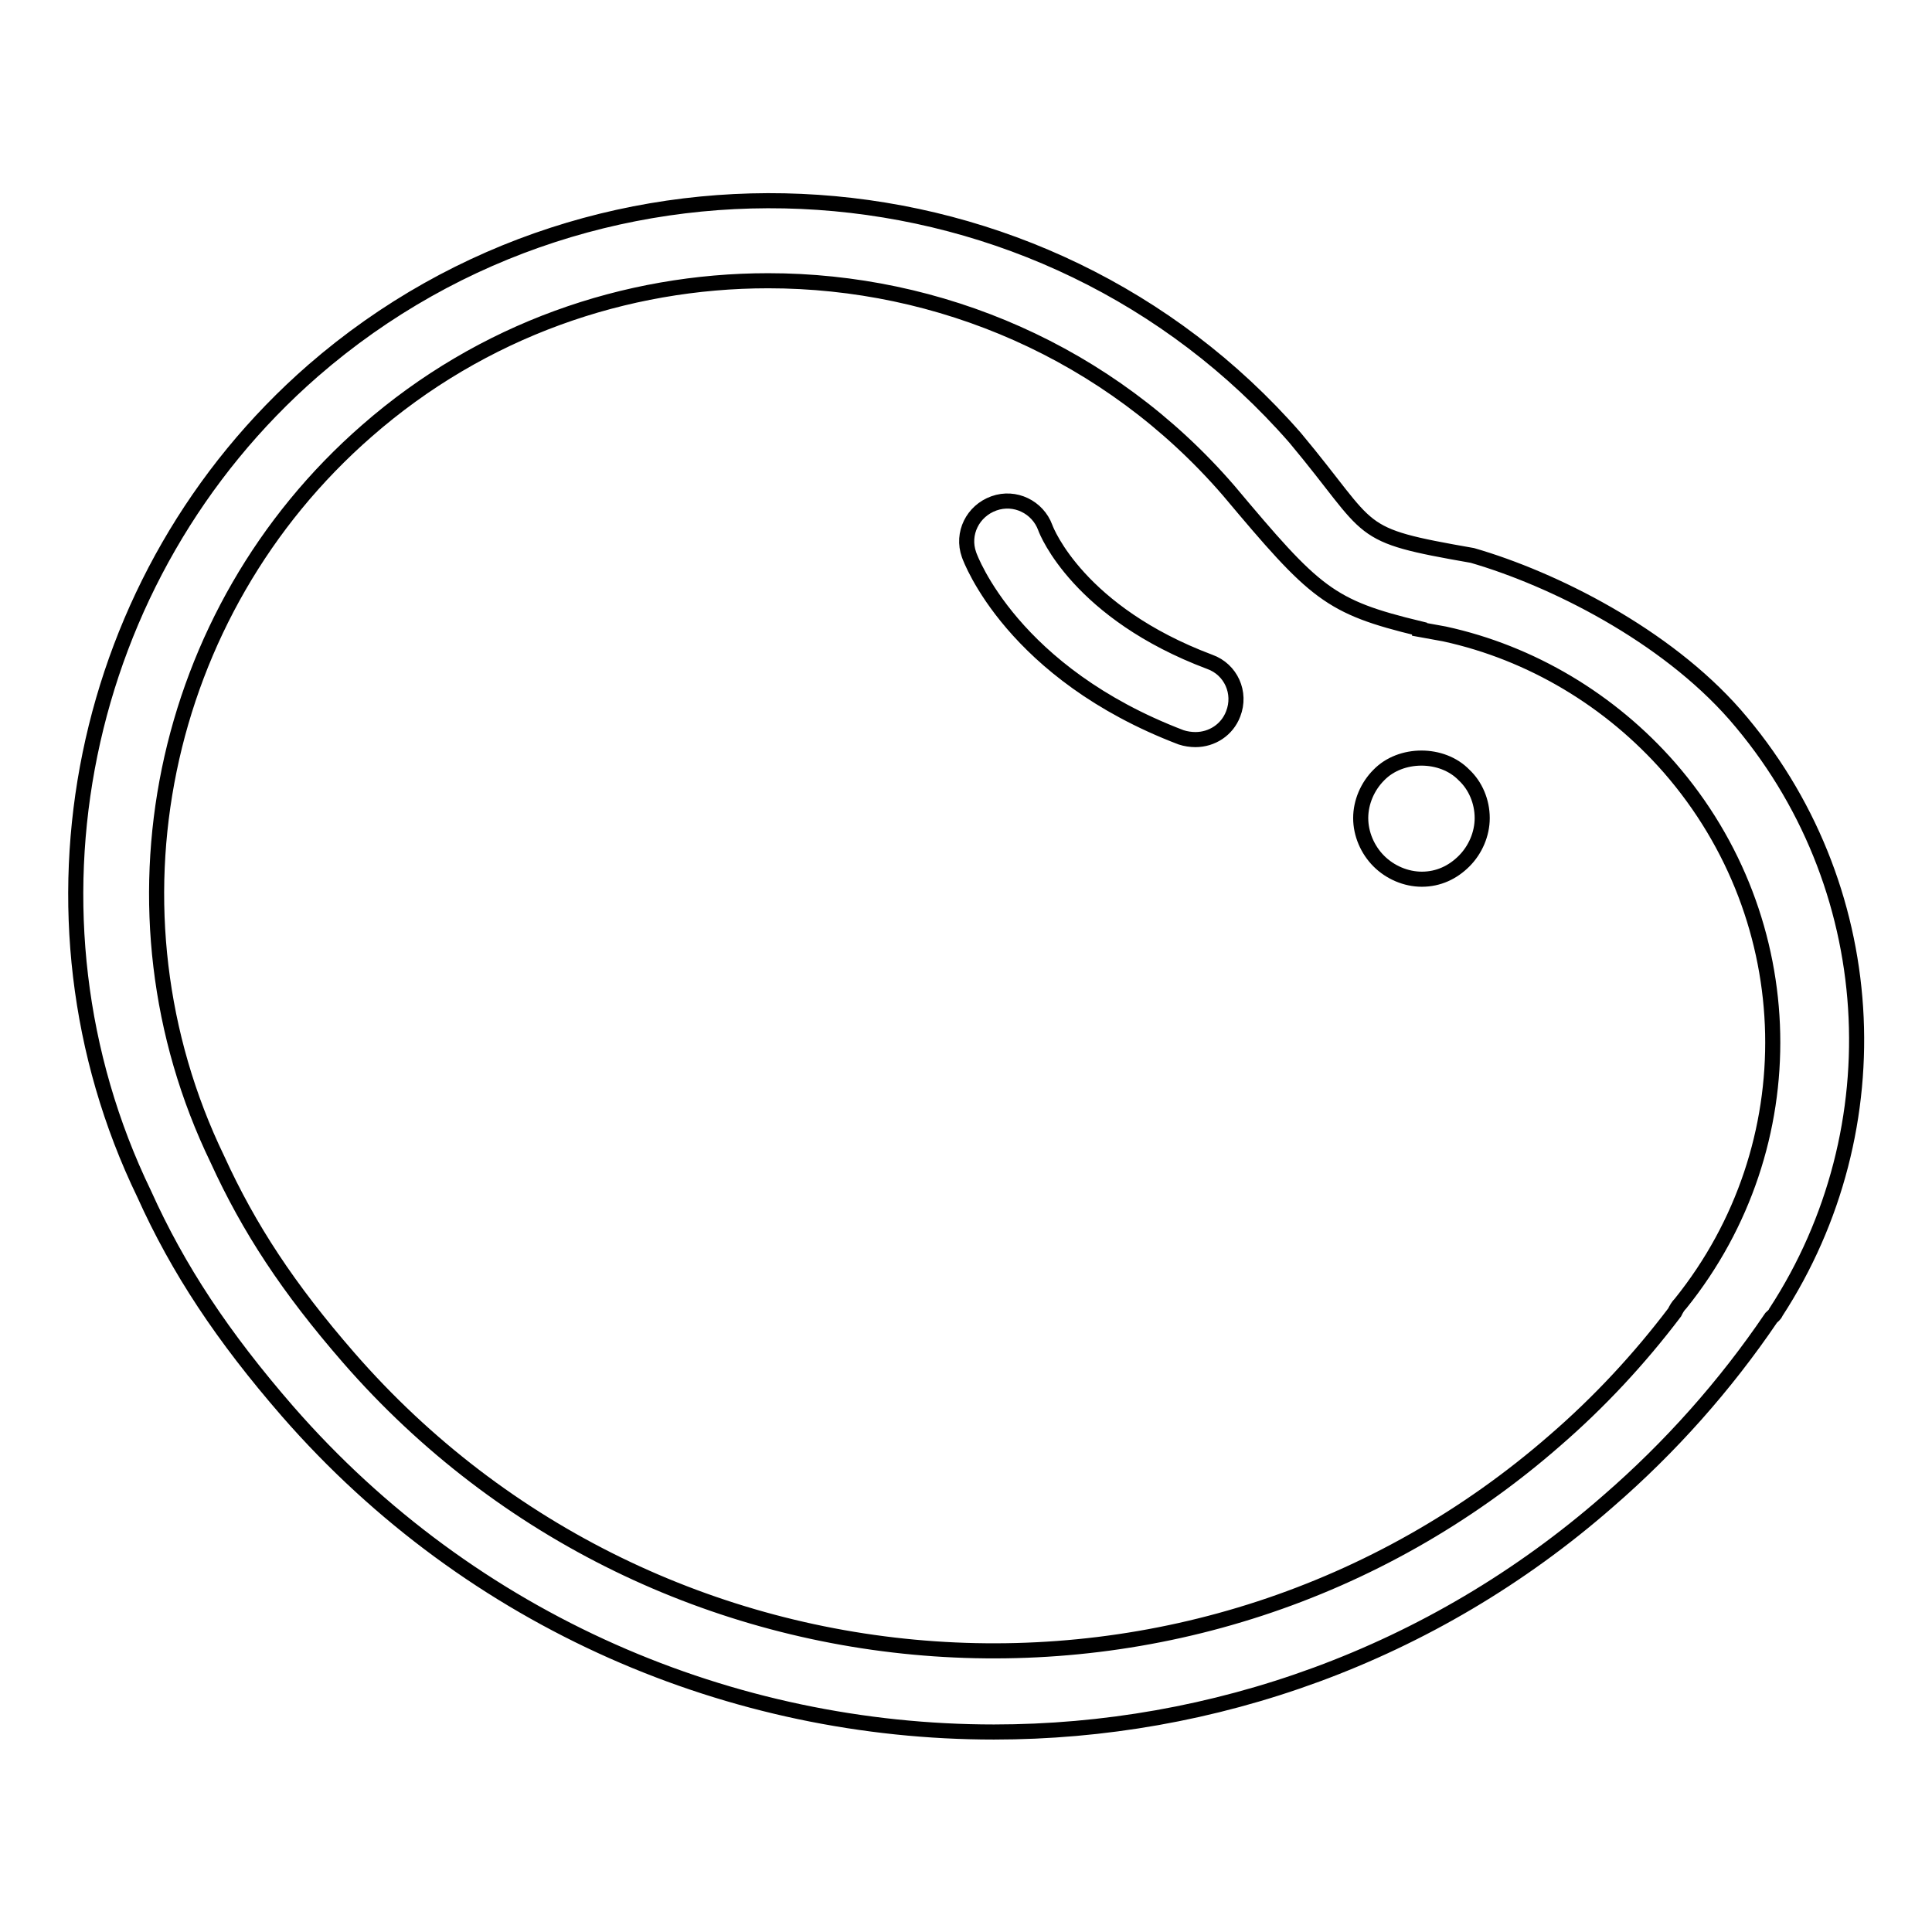 <?xml version="1.0" encoding="utf-8"?>
<!-- Svg Vector Icons : http://www.onlinewebfonts.com/icon -->
<!DOCTYPE svg PUBLIC "-//W3C//DTD SVG 1.1//EN" "http://www.w3.org/Graphics/SVG/1.1/DTD/svg11.dtd">
<svg version="1.1" xmlns="http://www.w3.org/2000/svg" xmlns:xlink="http://www.w3.org/1999/xlink" x="0px" y="0px" viewBox="0 0 256 256" enable-background="new 0 0 256 256" xml:space="preserve">
<g> <path stroke-width="2" fill-opacity="0" stroke="#000000"  d="M131.7,229.5c-34.6,0-69.1-14.4-93.6-42.5c-8.6-9.9-14.5-18.8-19-28.8c-17.9-37-8.7-82,22.4-109.1 c38.2-33.2,96.8-29.2,130.1,8.9c10.7,12.8,7.5,12.8,23.5,15.6v0c10.7,3.1,25.5,10.5,34.8,21.1c19.5,22.4,21.3,54.8,5.4,79.2 c-0.1,0.3-0.4,0.5-0.6,0.7c-6.1,9-13.4,17.2-21.6,24.3C189.7,219.4,160.6,229.5,131.7,229.5z M101.8,37.2 c-18.9,0-37.9,6.5-53.2,19.9c-27.5,24-35.7,63.6-19.8,96.5c4.2,9.2,9.4,17.1,17.4,26.3c41,47.1,112.7,52.1,159.8,11 c5.9-5.1,11.2-10.8,15.9-17c0.2-0.4,0.4-0.8,0.8-1.2c16.8-20.9,16.2-50.7-1.5-71c-7.8-8.9-18.3-15.2-29.8-17.7l-3.3-0.6l0-0.1 c-12-2.9-13.8-4.6-25.3-18.3C146.9,46.6,124.4,37.2,101.8,37.2z M158.4,98c-0.6,0-1.3-0.1-1.9-0.3c-22.3-8.5-27.9-23.6-28.1-24.2 c-1-2.8,0.5-5.8,3.3-6.8c2.8-1,5.8,0.5,6.8,3.2c0.2,0.6,4.5,11.3,21.8,17.8c2.8,1,4.2,4.1,3.1,6.9C162.6,96.7,160.6,98,158.4,98z  M188.4,116.5c-2.1,0-4.2-0.9-5.7-2.4c-1.5-1.5-2.4-3.6-2.4-5.7c0-2.1,0.9-4.2,2.4-5.7c2.9-3,8.4-3,11.3,0c1.5,1.4,2.4,3.5,2.4,5.7 c0,2.1-0.9,4.2-2.4,5.7S190.6,116.5,188.4,116.5z"/></g>
</svg>